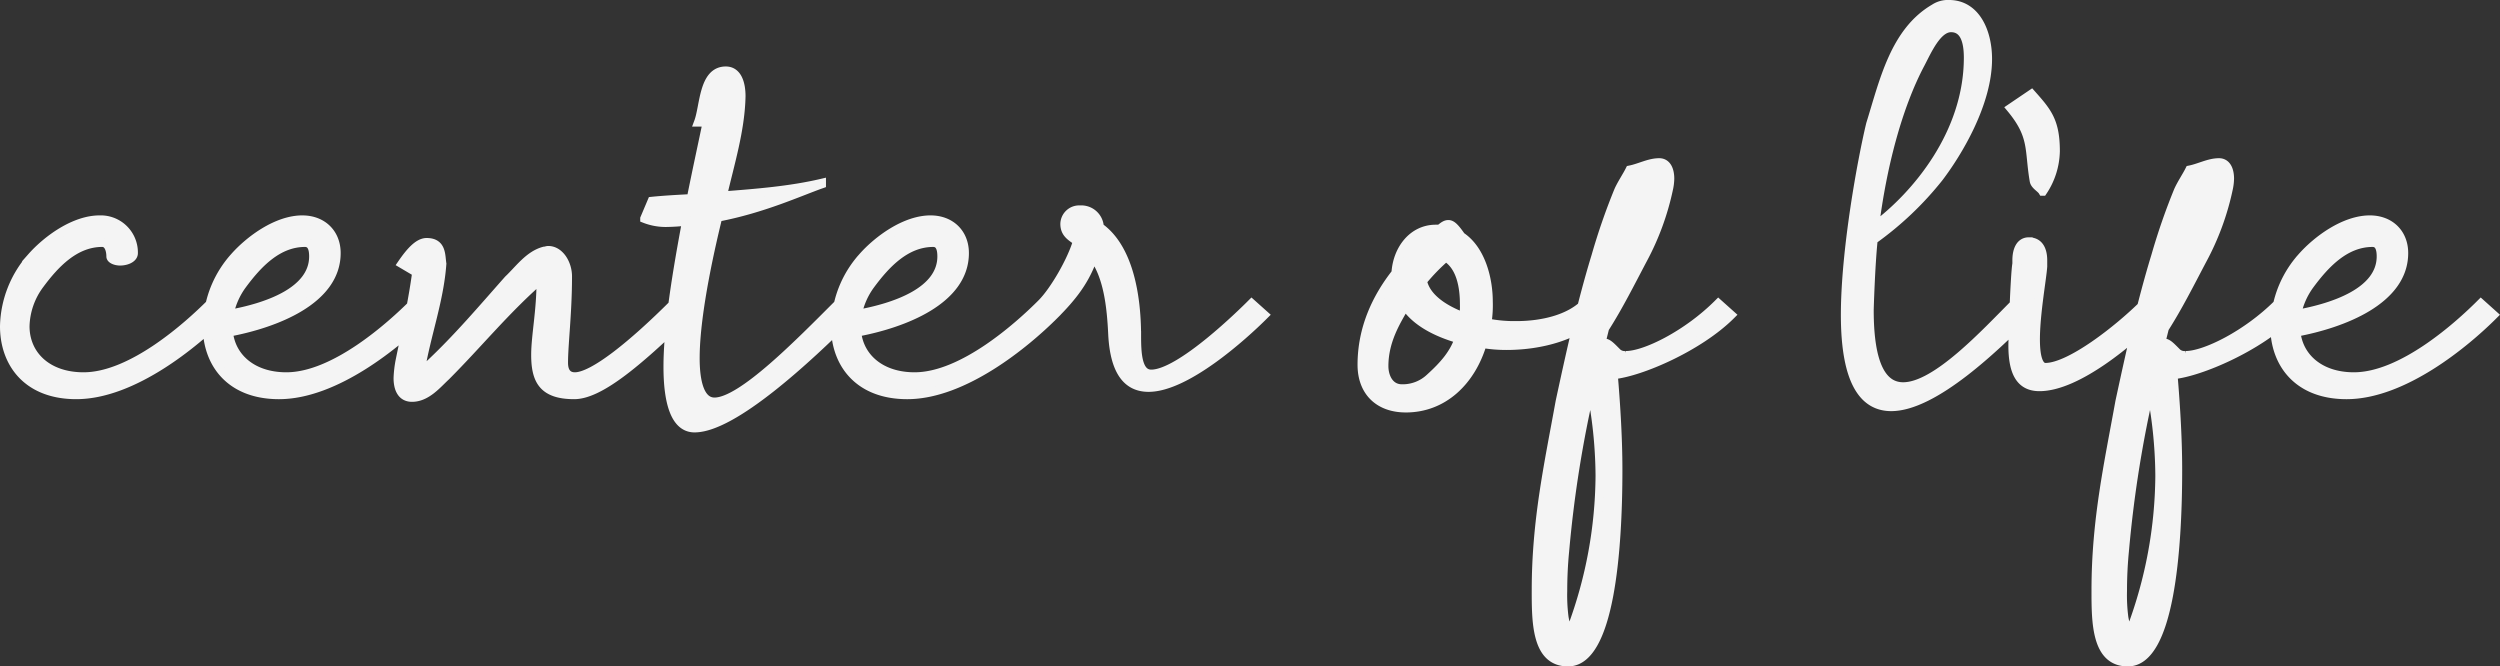 <svg xmlns="http://www.w3.org/2000/svg" width="560.311" height="149.361" viewBox="0 0 560.311 149.361">
  <rect x="0" y="0" width="560.311" height="149.361" fill="#333333" stroke="none"/>
  <path id="Path_354273" data-name="Path 354273" d="M55.428-12.367C50.511-7.45,37.846,4.023,26.969,4.023,18.774,4.023,13.857-.894,13.857-7.3a16.309,16.309,0,0,1,3.278-9.387c3.427-4.619,7.9-9.387,14.006-9.387,1.49,0,1.937,1.788,1.937,3.129,0,.6,1.043,1.043,2.086,1.043,1.341,0,2.98-.6,2.98-1.788a7.324,7.324,0,0,0-7.6-7.45c-5.662,0-11.771,4.47-15.2,8.344A24.052,24.052,0,0,0,9.238-7.3C9.238.894,14.3,8.046,25.33,8.046c12.665,0,26.522-11.473,32.929-17.88ZM59.6-9.983a16.64,16.64,0,0,1,2.98-6.7c3.427-4.619,7.9-9.387,14.006-9.387,1.49,0,1.937,1.341,1.937,3.129C78.523-15.049,67.944-11.473,59.6-9.983Zm41.273-2.384C95.956-7.45,83.291,4.023,72.414,4.023c-7.6,0-12.367-4.321-12.963-9.983C69.881-7.9,83.589-13.112,83.589-23.691c0-4.47-3.129-7.45-7.6-7.45-5.662,0-11.771,4.47-15.2,8.344a23.683,23.683,0,0,0-5.96,13.559h-.149V-7.3c0,8.195,5.066,15.347,16.092,15.347C83.44,8.046,97.3-3.427,103.7-9.834Zm34.568-6.109c0-2.831-1.788-5.811-4.321-5.811-.3,0-.6.149-.894.149-3.427.894-5.662,4.172-8.046,6.407C116.369-11.175,110.707-4.47,104.3,1.49c-.6.6-1.341,1.043-1.937,1.639,1.341-8.344,4.321-16.092,4.917-24.436-.3-1.937,0-4.768-3.427-4.768-1.937,0-3.874,2.384-5.513,4.768l3.278,1.937c-.894,6.7-2.384,13.261-3.725,19.817a25.308,25.308,0,0,0-.447,3.874c0,2.235.745,4.321,3.129,4.321,3.278,0,5.662-2.98,7.6-4.768,7.152-7.152,13.559-15.049,21.307-21.754v.745c0,6.407-1.192,12.069-1.192,16.241,0,5.662,1.639,8.94,8.642,8.94,5.513,0,13.857-6.854,25.181-17.88l-2.831-2.533c-9.089,9.089-18.029,16.39-22.2,16.39-1.49,0-2.533-.894-2.533-3.129C134.547-3.278,135.441-10.281,135.441-18.476Zm22.052-12.069a45.124,45.124,0,0,0,4.619-.3C160.026-19.668,157.94-7.3,157.94,1.788c0,8.046,1.639,13.708,5.96,13.708,8.642,0,25.33-15.5,35.164-25.33l-2.831-2.533c-8.94,8.94-21.754,22.052-27.863,22.052-3.129,0-4.321-4.172-4.321-9.834,0-10.579,3.874-26.671,5.066-31.588,10.132-1.937,18.178-5.662,23.244-7.45v-.149c-7,1.639-14.453,2.235-22.2,2.831,1.639-7.152,4.023-14.751,4.172-22.35,0-2.682-.745-5.662-3.427-5.662-5.066,0-4.768,7.9-6.109,11.473h1.937c-.894,4.321-2.235,10.43-3.576,17.135-2.831.149-5.811.3-8.791.6l-1.639,3.874A12.906,12.906,0,0,0,157.493-30.545ZM200.4-9.983a16.64,16.64,0,0,1,2.98-6.7c3.427-4.619,7.9-9.387,14.006-9.387,1.49,0,1.937,1.341,1.937,3.129C219.328-15.049,208.749-11.473,200.4-9.983Zm41.273-2.384C236.761-7.45,224.1,4.023,213.219,4.023c-7.6,0-12.367-4.321-12.963-9.983,10.43-1.937,24.138-7.152,24.138-17.731,0-4.47-3.129-7.45-7.6-7.45-5.662,0-11.771,4.47-15.2,8.344a23.683,23.683,0,0,0-5.96,13.559h-.149V-7.3c0,8.195,5.066,15.347,16.092,15.347,12.665,0,26.522-11.473,32.929-17.88Zm21.307,7.152c0-8.94-1.788-19.668-8.344-24.287a4.059,4.059,0,0,0-4.321-3.874,3.224,3.224,0,0,0-3.427,3.129c0,2.086,1.341,2.831,2.831,3.874-1.192,4.172-5.066,11.026-8.046,14.006l2.831,2.533c4.023-4.023,7-7.748,8.791-13.112,3.278,4.47,4.023,11.175,4.321,17.433.447,8.791,3.576,11.92,8.046,11.92,8.344,0,21.009-11.324,25.926-16.241l-2.831-2.533c-1.937,1.937-15.943,15.794-22.5,15.794C263.134,3.427,262.985-1.341,262.985-5.215Zm60.2-6.7c2.384,3.576,6.854,5.96,12.069,7.45-1.192,3.427-3.427,5.96-6.556,8.791a8.9,8.9,0,0,1-6.258,2.384c-2.831,0-4.023-2.682-4.023-5.066C318.413-4.023,321.1-8.344,323.181-11.92Zm13.112,2.533c-4.768-1.788-8.493-4.47-9.238-8.046A44.351,44.351,0,0,1,332.27-22.8c3.278,1.937,4.172,6.407,4.172,10.579A17.111,17.111,0,0,1,336.293-9.387ZM323.33,11.026c8.344,0,14.6-5.96,17.135-14.453a32.575,32.575,0,0,0,5.364.447c7.9,0,15.794-2.235,20.413-6.854l-2.831-2.533c-3.427,3.427-9.387,4.917-15.347,4.917a31.576,31.576,0,0,1-6.556-.6,24.85,24.85,0,0,0,.3-4.768c0-5.066-1.639-11.622-6.109-14.6-1.341-1.937-2.086-2.682-2.831-2.682-.6,0-1.043.3-1.937,1.043h-.894c-5.215,0-8.642,4.619-8.94,9.834-4.321,5.513-7.6,12.367-7.6,20.562C313.5,7.3,317.221,11.026,323.33,11.026Zm41.422-4.619a101.838,101.838,0,0,1,2.086,19.817A99.271,99.271,0,0,1,360.58,60.2c-.149.3,1.639,2.98.3,2.98-1.043,0-1.937-4.321-2.086-5.215a38.955,38.955,0,0,1-.3-5.96c0-2.98.149-6.109.447-9.089A266.3,266.3,0,0,1,364.752,6.407Zm-5.066,61.537c9.387,0,11.175-25.181,11.175-43.061,0-7.9-.6-16.092-1.043-21.307,6.109-.6,19.221-6.258,26.373-13.41l-2.831-2.533c-7,7-16.39,11.622-20.711,11.622a2.528,2.528,0,0,1-1.937-.6c-1.788-1.788-2.533-2.682-3.725-1.937l.894-3.576c3.129-4.917,5.662-9.983,8.493-15.347a59.152,59.152,0,0,0,5.811-15.794,11.579,11.579,0,0,0,.3-2.384c0-1.788-.6-3.576-2.384-3.576-2.235,0-4.321,1.192-6.556,1.639-.745,1.49-1.788,2.98-2.533,4.619a141.514,141.514,0,0,0-5.066,14.6c-3.278,10.728-5.662,21.6-8.046,32.631-2.533,14.006-5.364,26.671-5.364,42.316C352.534,59,352.534,67.944,359.686,67.944Zm68.689-97.6c1.639-13.112,5.066-26.671,10.281-36.5,1.49-2.831,3.725-8.046,6.854-8.046,2.98,0,3.874,2.98,3.874,6.7C449.384-50.511,437.762-36.654,428.375-29.651Zm-1.192,18.774c0-.3.3-10.281.894-15.794a72.452,72.452,0,0,0,14.751-14.006C447-46.19,453.705-57.216,453.705-67.2c0-6.109-2.682-12.218-8.642-12.218a5.479,5.479,0,0,0-3.278.894c-8.94,5.215-11.324,16.39-14.3,25.926-1.937,8.046-5.662,28.31-5.662,42.763,0,15.347,4.321,20.562,10.281,20.562,9.685,0,23.691-13.708,30.545-20.562l-2.831-2.533c-6.556,6.556-17.582,18.625-25.032,18.625C430.312,6.258,427.183,1.788,427.183-10.877Zm35.76-15.347c-1.937,0-2.682,1.937-2.682,4.172v.745c-.447,2.533-.894,16.837-.894,18.327,0,5.96,1.639,9.238,5.96,9.238,8.493,0,20.562-10.281,26.373-16.092l-2.831-2.533c-5.811,5.811-16.688,14.3-22.2,14.3-1.639,0-2.235-2.682-2.235-6.258,0-5.811,1.49-13.857,1.639-16.39v-1.341C466.072-23.989,465.476-26.224,462.943-26.224Zm5.96-20.264c0-6.7-1.788-8.791-5.364-12.814l-4.619,3.129c5.215,6.258,4.023,9.238,5.215,16.241.149,1.043,1.49,1.639,1.937,2.384A16.751,16.751,0,0,0,468.9-46.488Zm21.307,52.9A101.838,101.838,0,0,1,492.3,26.224,99.271,99.271,0,0,1,486.038,60.2c-.149.3,1.639,2.98.3,2.98-1.043,0-1.937-4.321-2.086-5.215a38.955,38.955,0,0,1-.3-5.96c0-2.98.149-6.109.447-9.089A266.3,266.3,0,0,1,490.21,6.407Zm-5.066,61.537c9.387,0,11.175-25.181,11.175-43.061,0-7.9-.6-16.092-1.043-21.307,6.109-.6,19.221-6.258,26.373-13.41l-2.831-2.533c-7,7-16.39,11.622-20.711,11.622a2.528,2.528,0,0,1-1.937-.6c-1.788-1.788-2.533-2.682-3.725-1.937l.894-3.576c3.129-4.917,5.662-9.983,8.493-15.347a59.151,59.151,0,0,0,5.811-15.794,11.579,11.579,0,0,0,.3-2.384c0-1.788-.6-3.576-2.384-3.576-2.235,0-4.321,1.192-6.556,1.639-.745,1.49-1.788,2.98-2.533,4.619a141.514,141.514,0,0,0-5.066,14.6c-3.278,10.728-5.662,21.6-8.046,32.631-2.533,14.006-5.364,26.671-5.364,42.316C477.992,59,477.992,67.944,485.144,67.944ZM522.99-9.983a16.641,16.641,0,0,1,2.98-6.7c3.427-4.619,7.9-9.387,14.006-9.387,1.49,0,1.937,1.341,1.937,3.129C541.913-15.049,531.334-11.473,522.99-9.983Zm41.273-2.384C559.346-7.45,546.681,4.023,535.8,4.023c-7.6,0-12.367-4.321-12.963-9.983,10.43-1.937,24.138-7.152,24.138-17.731,0-4.47-3.129-7.45-7.6-7.45-5.662,0-11.771,4.47-15.2,8.344a23.684,23.684,0,0,0-5.96,13.559h-.149V-7.3c0,8.195,5.066,15.347,16.092,15.347,12.665,0,26.522-11.473,32.929-17.88Z" transform="translate(-8.238 80.417)" fill="#f4f4f4" stroke="#f4f4f4" stroke-width="2"/>
</svg>
